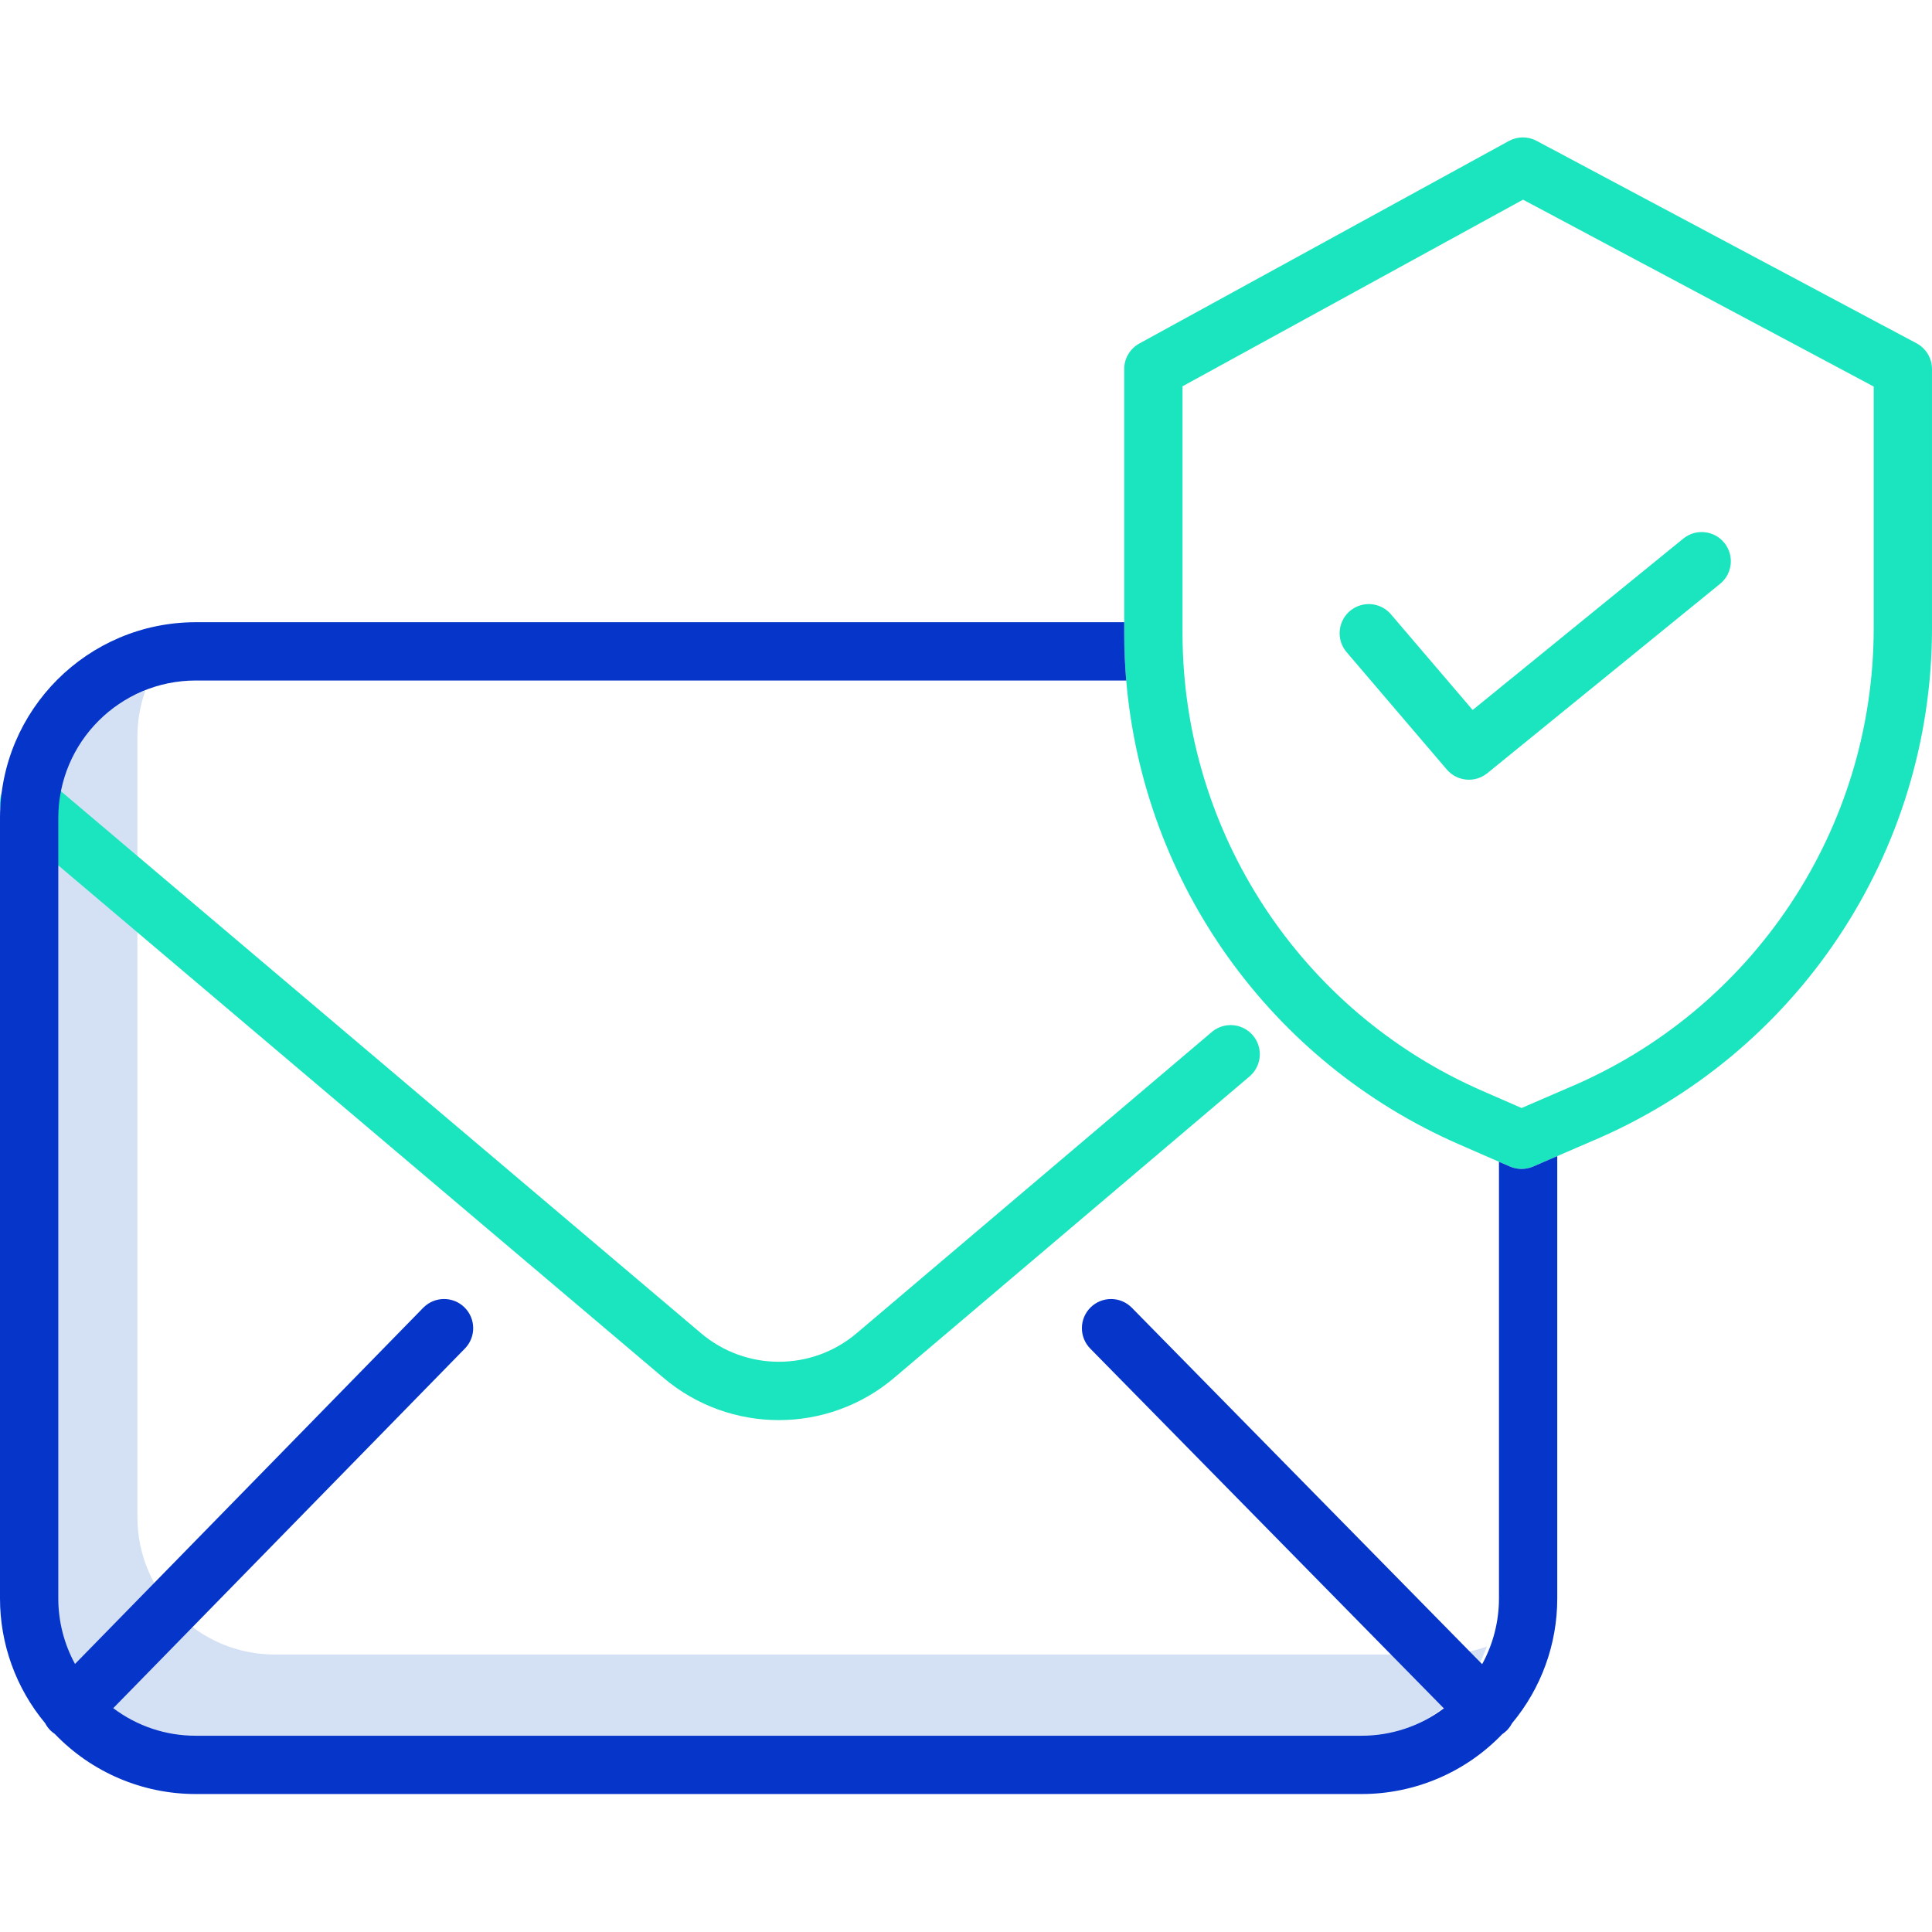 <svg height="464pt" viewBox="0 -33 464 464" width="464pt" xmlns="http://www.w3.org/2000/svg"><path d="m346 364.363h-280c-18.215-.02-32.98-14.781-33-33v-187.426c-.004-3.777.648-7.527 1.918-11.082-13.133 4.699-21.902 17.133-21.918 31.082v187.426c.02 18.219 14.785 32.98 33 33h280c13.945-.016 26.383-8.785 31.082-21.918-3.559 1.27-7.305 1.922-11.082 1.918zm0 0" fill="#d4e1f4"/><g fill="#1ae5be"><path d="m2.477 165.078 156.785 132.758c16.023 13.645 39.586 13.633 55.598-.023l85.164-72.23c1.941-1.605 2.867-4.133 2.43-6.613-.441-2.48-2.184-4.535-4.559-5.375-2.379-.84-5.02-.34-6.926 1.312l-85.16 72.23c-10.801 9.211-26.691 9.219-37.5.016l-156.785-132.758c-2.953-2.492-7.363-2.121-9.855.824-2.496 2.949-2.133 7.359.809 9.859zm0 0"/><path d="m347.465 151.805c2.469 2.891 6.793 3.285 9.742.887l55.898-45.477c3-2.438 3.453-6.848 1.012-9.848-2.438-3-6.848-3.453-9.848-1.012l-50.59 41.16-19.562-22.906c-1.613-1.941-4.145-2.863-6.629-2.414-2.484.449-4.531 2.199-5.363 4.578-.832 2.383-.32 5.027 1.344 6.926zm0 0"/><path d="m460.289 49.453-91.258-48.629c-2.086-1.113-4.59-1.098-6.66.039l-88.73 48.629c-2.246 1.227-3.645 3.582-3.641 6.141v63.52c0 3.793.16 7.551.48 11.281 4.195 48.941 34.824 91.668 79.828 111.352l9.691 4.23 2.621 1.137c.883.379 1.836.578 2.801.582.953 0 1.898-.195 2.777-.57l5.801-2.512 8.059-3.477c49.641-20.852 81.934-69.441 81.941-123.281v-62.262c0-2.586-1.426-4.961-3.711-6.18zm-10.289 68.441c-.012 48.219-28.945 91.73-73.41 110.391-.02.008-.031.02-.051.02l-11.109 4.801-9.508-4.152c-43.645-19.078-71.867-62.168-71.922-109.801v-59.379l81.781-44.82 84.219 44.879zm0 0"/></g><path d="m374 244.652v106.211c.012 10.973-3.836 21.602-10.871 30.02-.336.648-.77 1.238-1.289 1.75-.324.316-.676.598-1.051.852-8.836 9.195-21.039 14.387-33.789 14.379h-280c-12.77.004-24.988-5.207-33.828-14.418-.363-.246-.707-.52-1.023-.82-.52-.516-.961-1.109-1.297-1.762-7.02-8.422-10.859-19.039-10.852-30v-187.43c.031-25.945 21.055-46.969 47-47h223v2.719c0 3.793.16 7.551.48 11.281h-223.48c-18.215.023-32.977 14.785-33 33v187.43c-.004 5.508 1.375 10.926 4.012 15.762l83.629-85.543c2.703-2.762 7.137-2.812 9.898-.109 2.766 2.703 2.812 7.137.109 9.902l-84.449 86.367c5.703 4.305 12.656 6.633 19.801 6.621h280c7.125.008 14.062-2.301 19.762-6.578l-84.922-86.402c-2.707-2.758-2.668-7.191.09-9.898 2.758-2.711 7.191-2.668 9.898.09l84.133 85.602c2.652-4.848 4.043-10.285 4.039-15.812v-104.848l2.621 1.137c.883.379 1.836.578 2.801.582.953 0 1.898-.195 2.777-.57zm0 0" fill="#0635c9"/></svg>